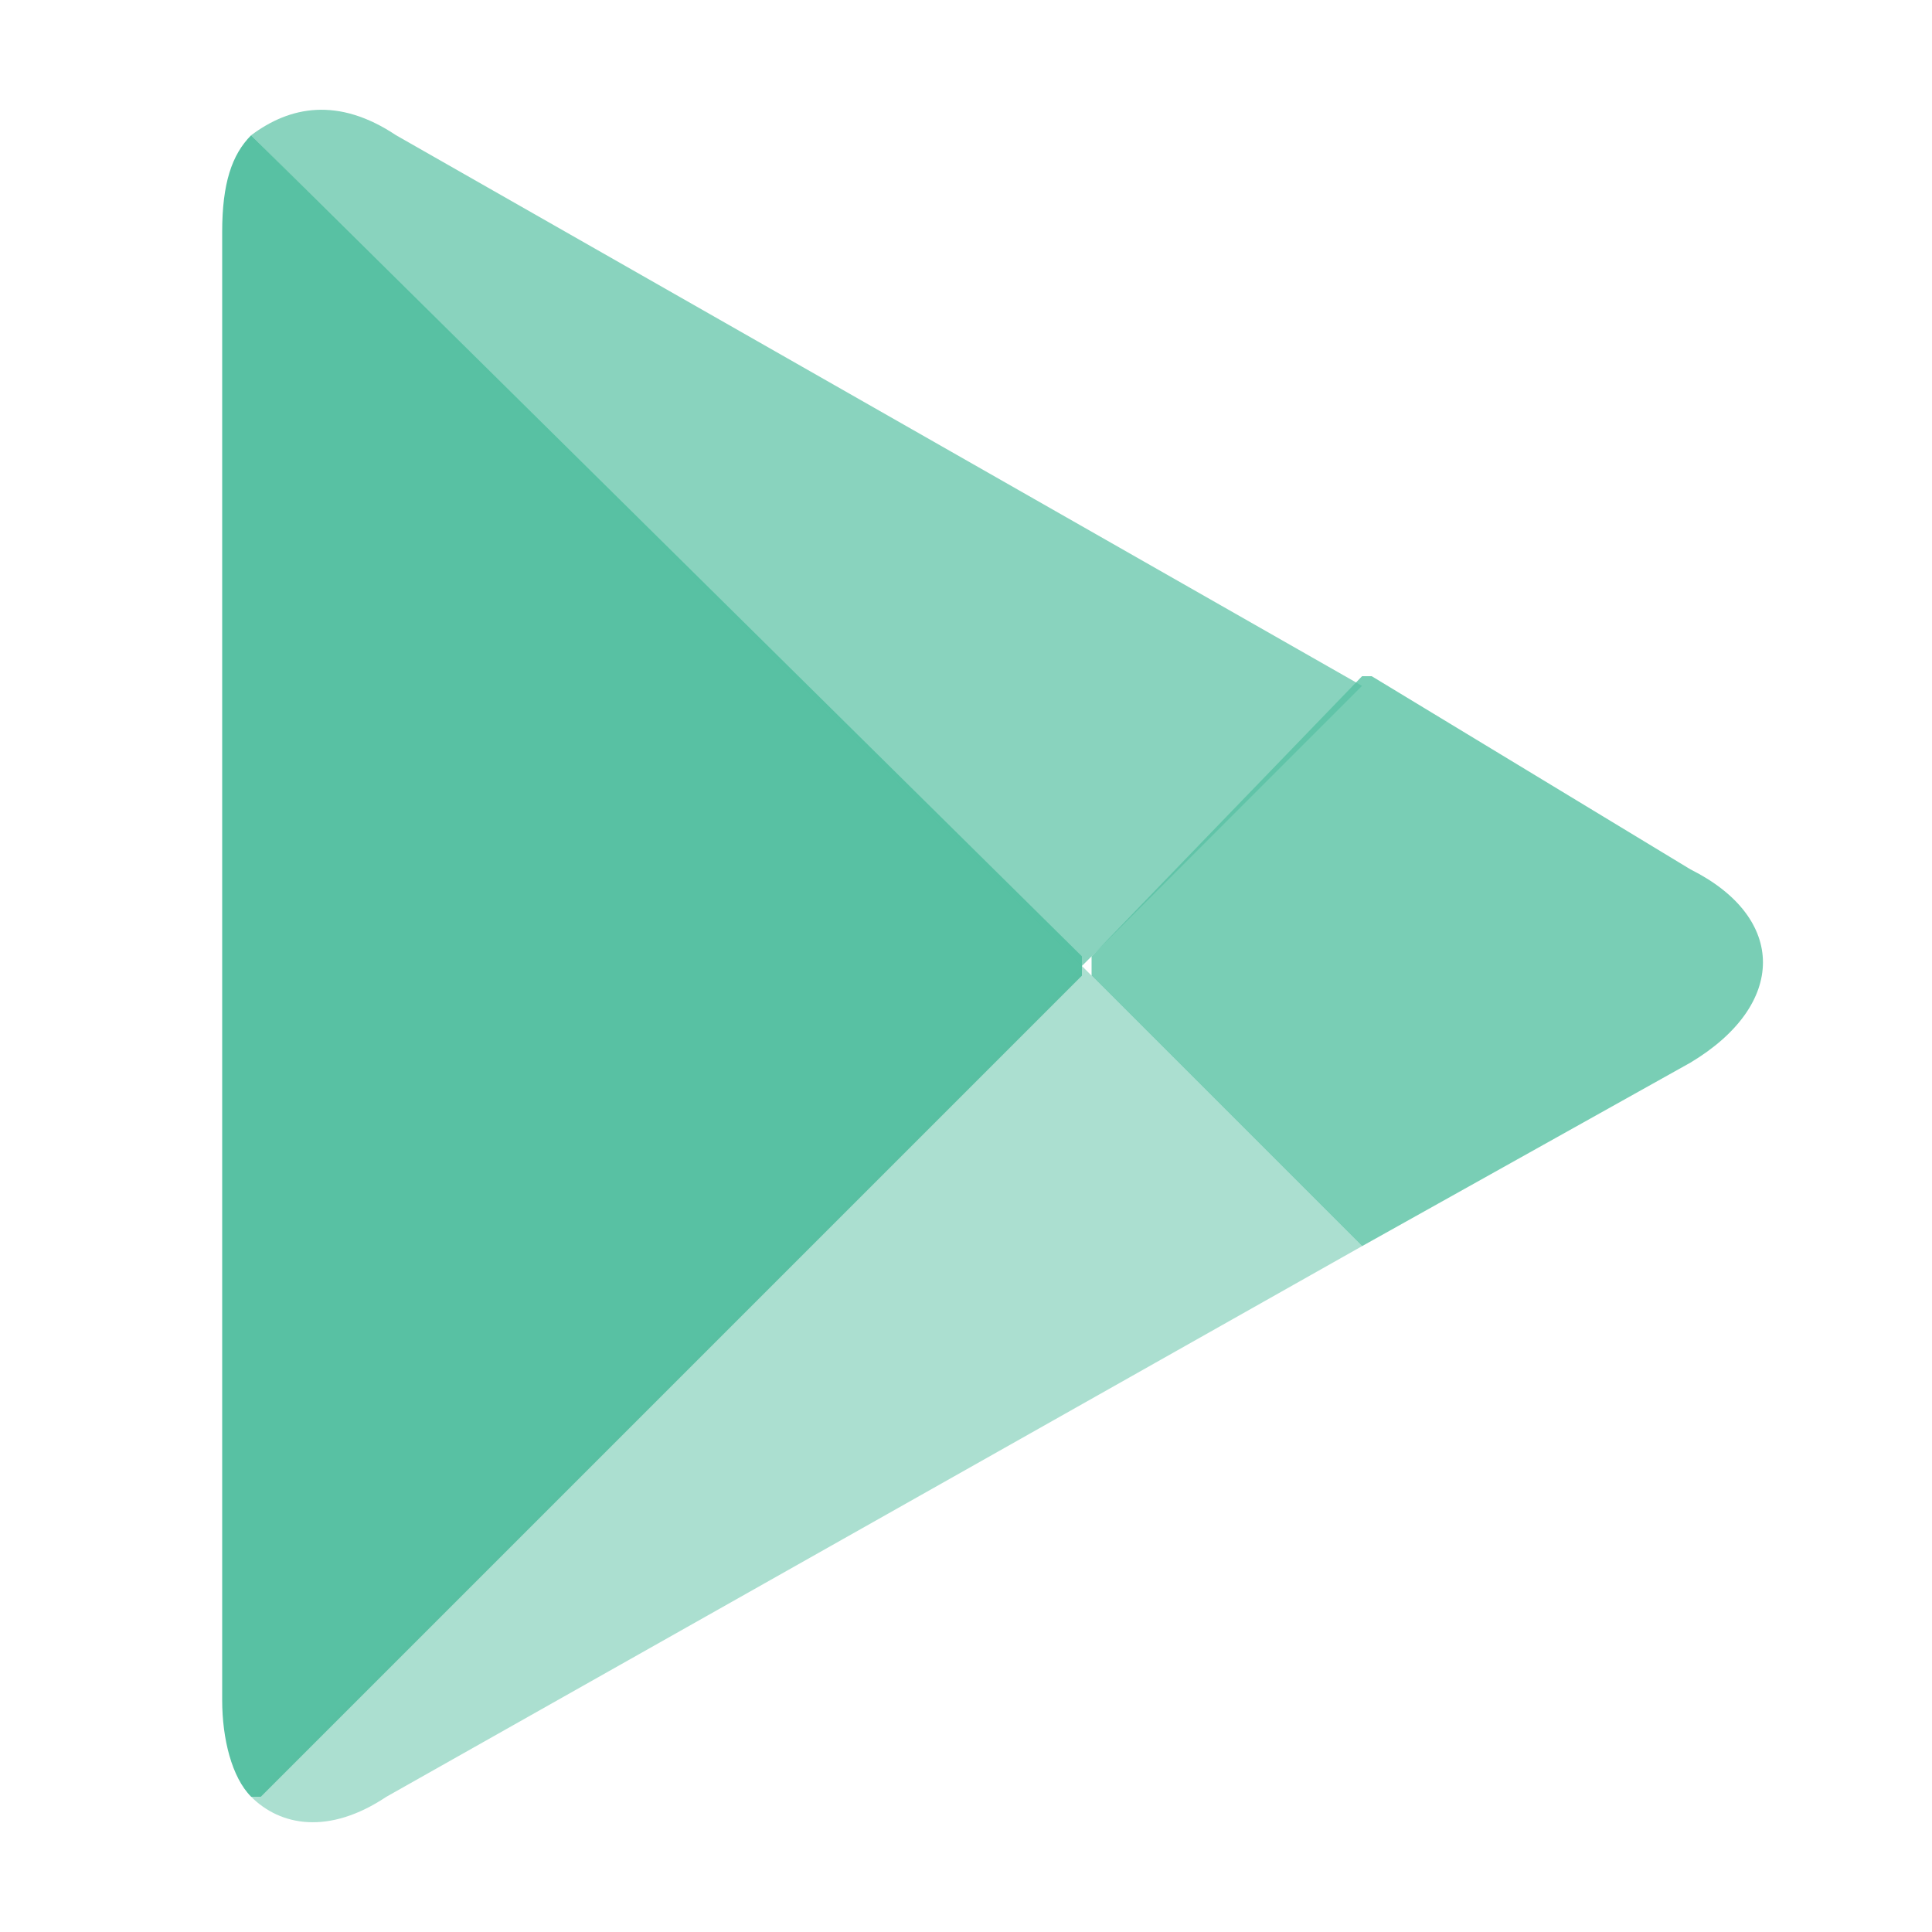 <?xml version="1.0" encoding="utf-8"?>
<!-- Generator: Adobe Illustrator 23.0.1, SVG Export Plug-In . SVG Version: 6.00 Build 0)  -->
<svg version="1.1" id="Layer_1" xmlns="http://www.w3.org/2000/svg" xmlns:xlink="http://www.w3.org/1999/xlink" x="0px" y="0px" viewBox="0 0 20 20" style="enable-background:new 0 0 20 20;" xml:space="preserve">
  <style type="text/css">
	.st0{fill:#58C1A3;}
	.st1{opacity:0.8;fill:#58C1A3;enable-background:new    ;}
	.st2{opacity:0.5;fill:#58C1A3;enable-background:new    ;}
	.st3{opacity:0.7;fill:#58C1A3;enable-background:new    ;}
</style>
  <g>
    <g>
      <path class="st0" d="M2.6,1.4c-0.2,0.2-0.3,0.5-0.3,1v15.2c0,0.4,0.1,0.8,0.3,1l0.1,0l8.5-8.5V10V9.9L2.6,1.4L2.6,1.4z" />
      <path class="st1" d="M14.1,12.9l-2.8-2.8V10V9.9L14.1,7l0.1,0L17.5,9c1,0.5,1,1.4,0,2L14.1,12.9L14.1,12.9z" />
      <path class="st2" d="M14.1,12.9L11.2,10l-8.6,8.6c0.3,0.3,0.8,0.4,1.4,0L14.1,12.9" />
      <path class="st3" d="M14.1,7.1L4.1,1.4C3.5,1,3,1.1,2.6,1.4l8.6,8.6L14.1,7.1z" />
    </g>
  </g>
</svg>